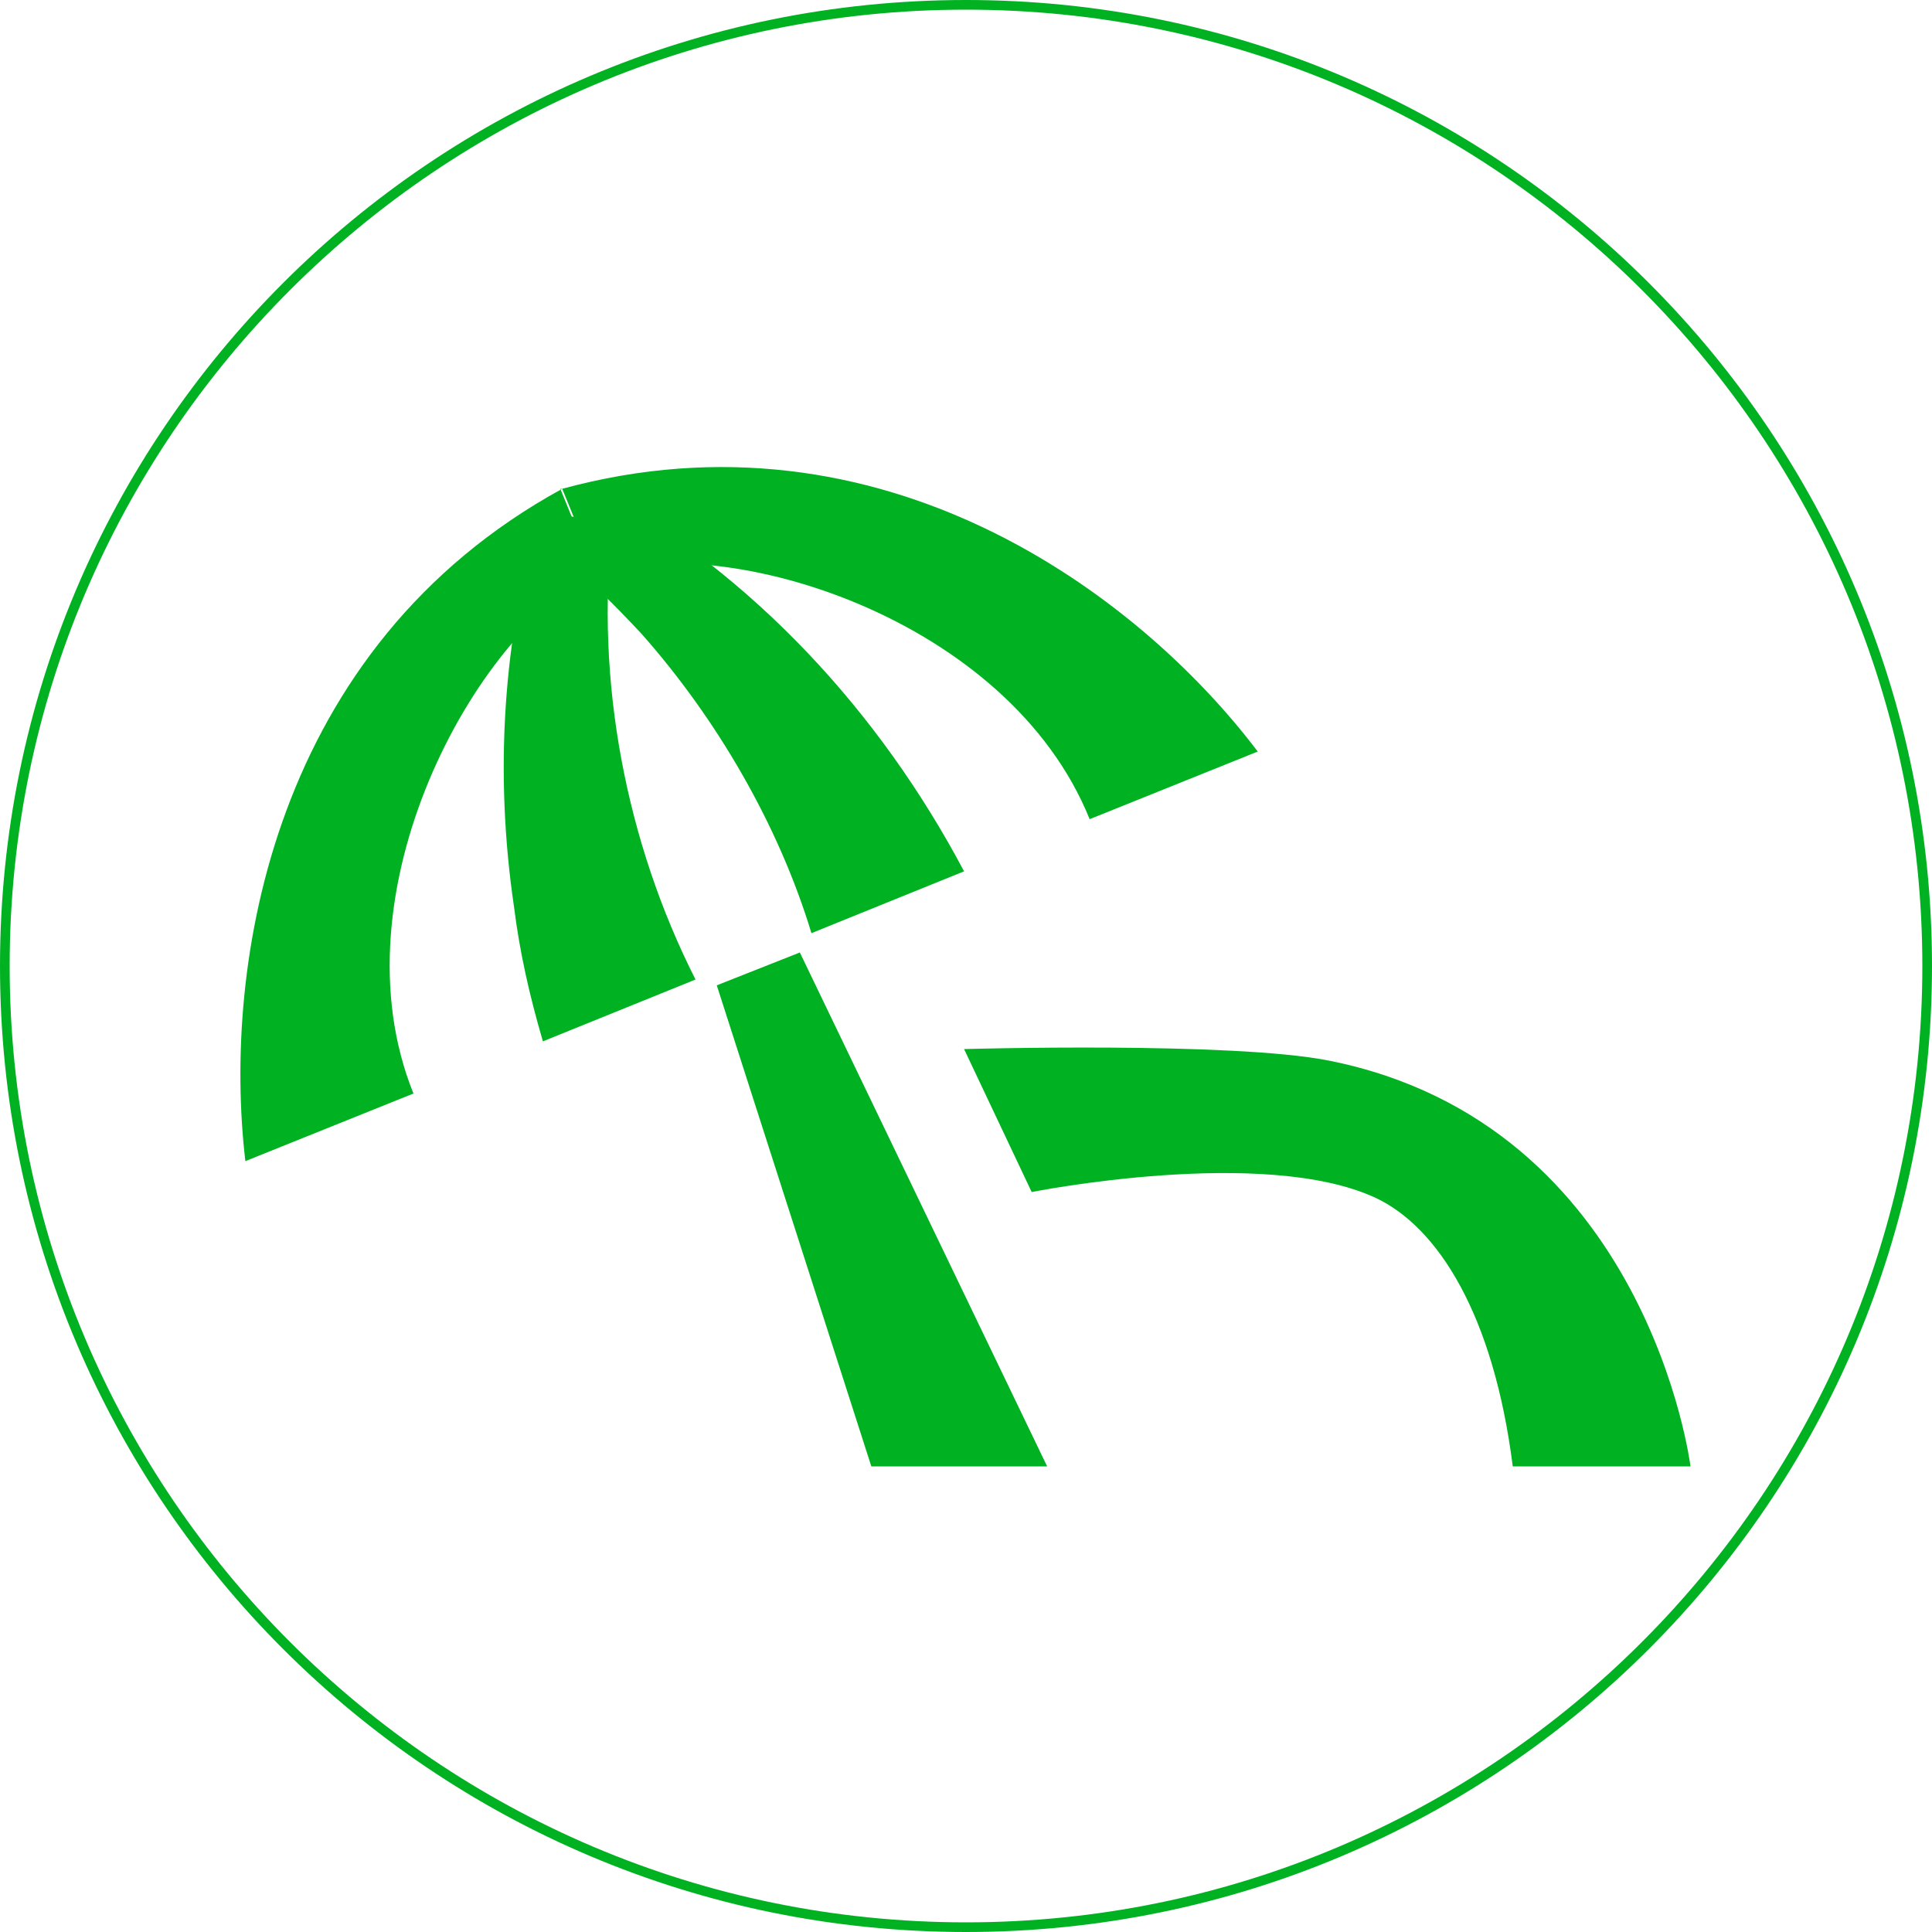 <?xml version="1.0" encoding="UTF-8"?>
<svg id="Calque_1" xmlns="http://www.w3.org/2000/svg" version="1.1" viewBox="0 0 100 100">
  <!-- Generator: Adobe Illustrator 29.5.0, SVG Export Plug-In . SVG Version: 2.1.0 Build 137)  -->
  <defs>
    <style>
      .st0 {
        fill: #00b221;
      }
    </style>
  </defs>
  <path class="st0" d="M50,0C22.4,0,0,22.4,0,50s22.4,50,50,50,50-22.4,50-50S77.6,0,50,0ZM50,99.5C22.7,99.5.5,77.3.5,50S22.7.5,50,.5s49.5,22.2,49.5,49.5-22.2,49.5-49.5,49.5Z"/>
  <g id="Calque_1-29">
    <g>
      <path class="st0" d="M31.7,27.3c-.9,7.9.7,16.3,4.3,23.4l-7.9,3.2c-.7-2.4-1.2-4.6-1.5-7-1-6.8-.6-13.9,1.4-20.5l3.8.8h0Z"/>
      <path class="st0" d="M29.1,25.3c-15,8.2-17.6,24.6-16.4,34.8l8.7-3.5c-4.2-10.4,3.2-23.8,9.4-26.9l-1.8-4.4h0Z"/>
      <path class="st0" d="M30.9,25.3c8.1,4.5,14.6,11.5,19,19.8l-7.9,3.2c-1.7-5.6-4.9-11.1-8.8-15.5-1.4-1.5-2.8-2.9-4.4-4.2l2.1-3.2h0Z"/>
      <path class="st0" d="M29.1,25.3c16.5-4.5,29.8,5.4,36,13.6l-8.7,3.5c-4.2-10.4-18.8-14.9-25.5-12.7l-1.8-4.4h0Z"/>
      <path class="st0" d="M71.2,62c3.2,1.5,6.1,6,7.1,13.9h9.2s-2.2-17.7-18.7-21c-5-1-18.9-.6-18.9-.6l3.5,7.4s12-2.4,17.8.3"/>
      <polygon class="st0" points="54.2 75.9 45.1 75.9 37.1 51 41.4 49.3 54.2 75.9"/>
    </g>
  </g>
</svg>
